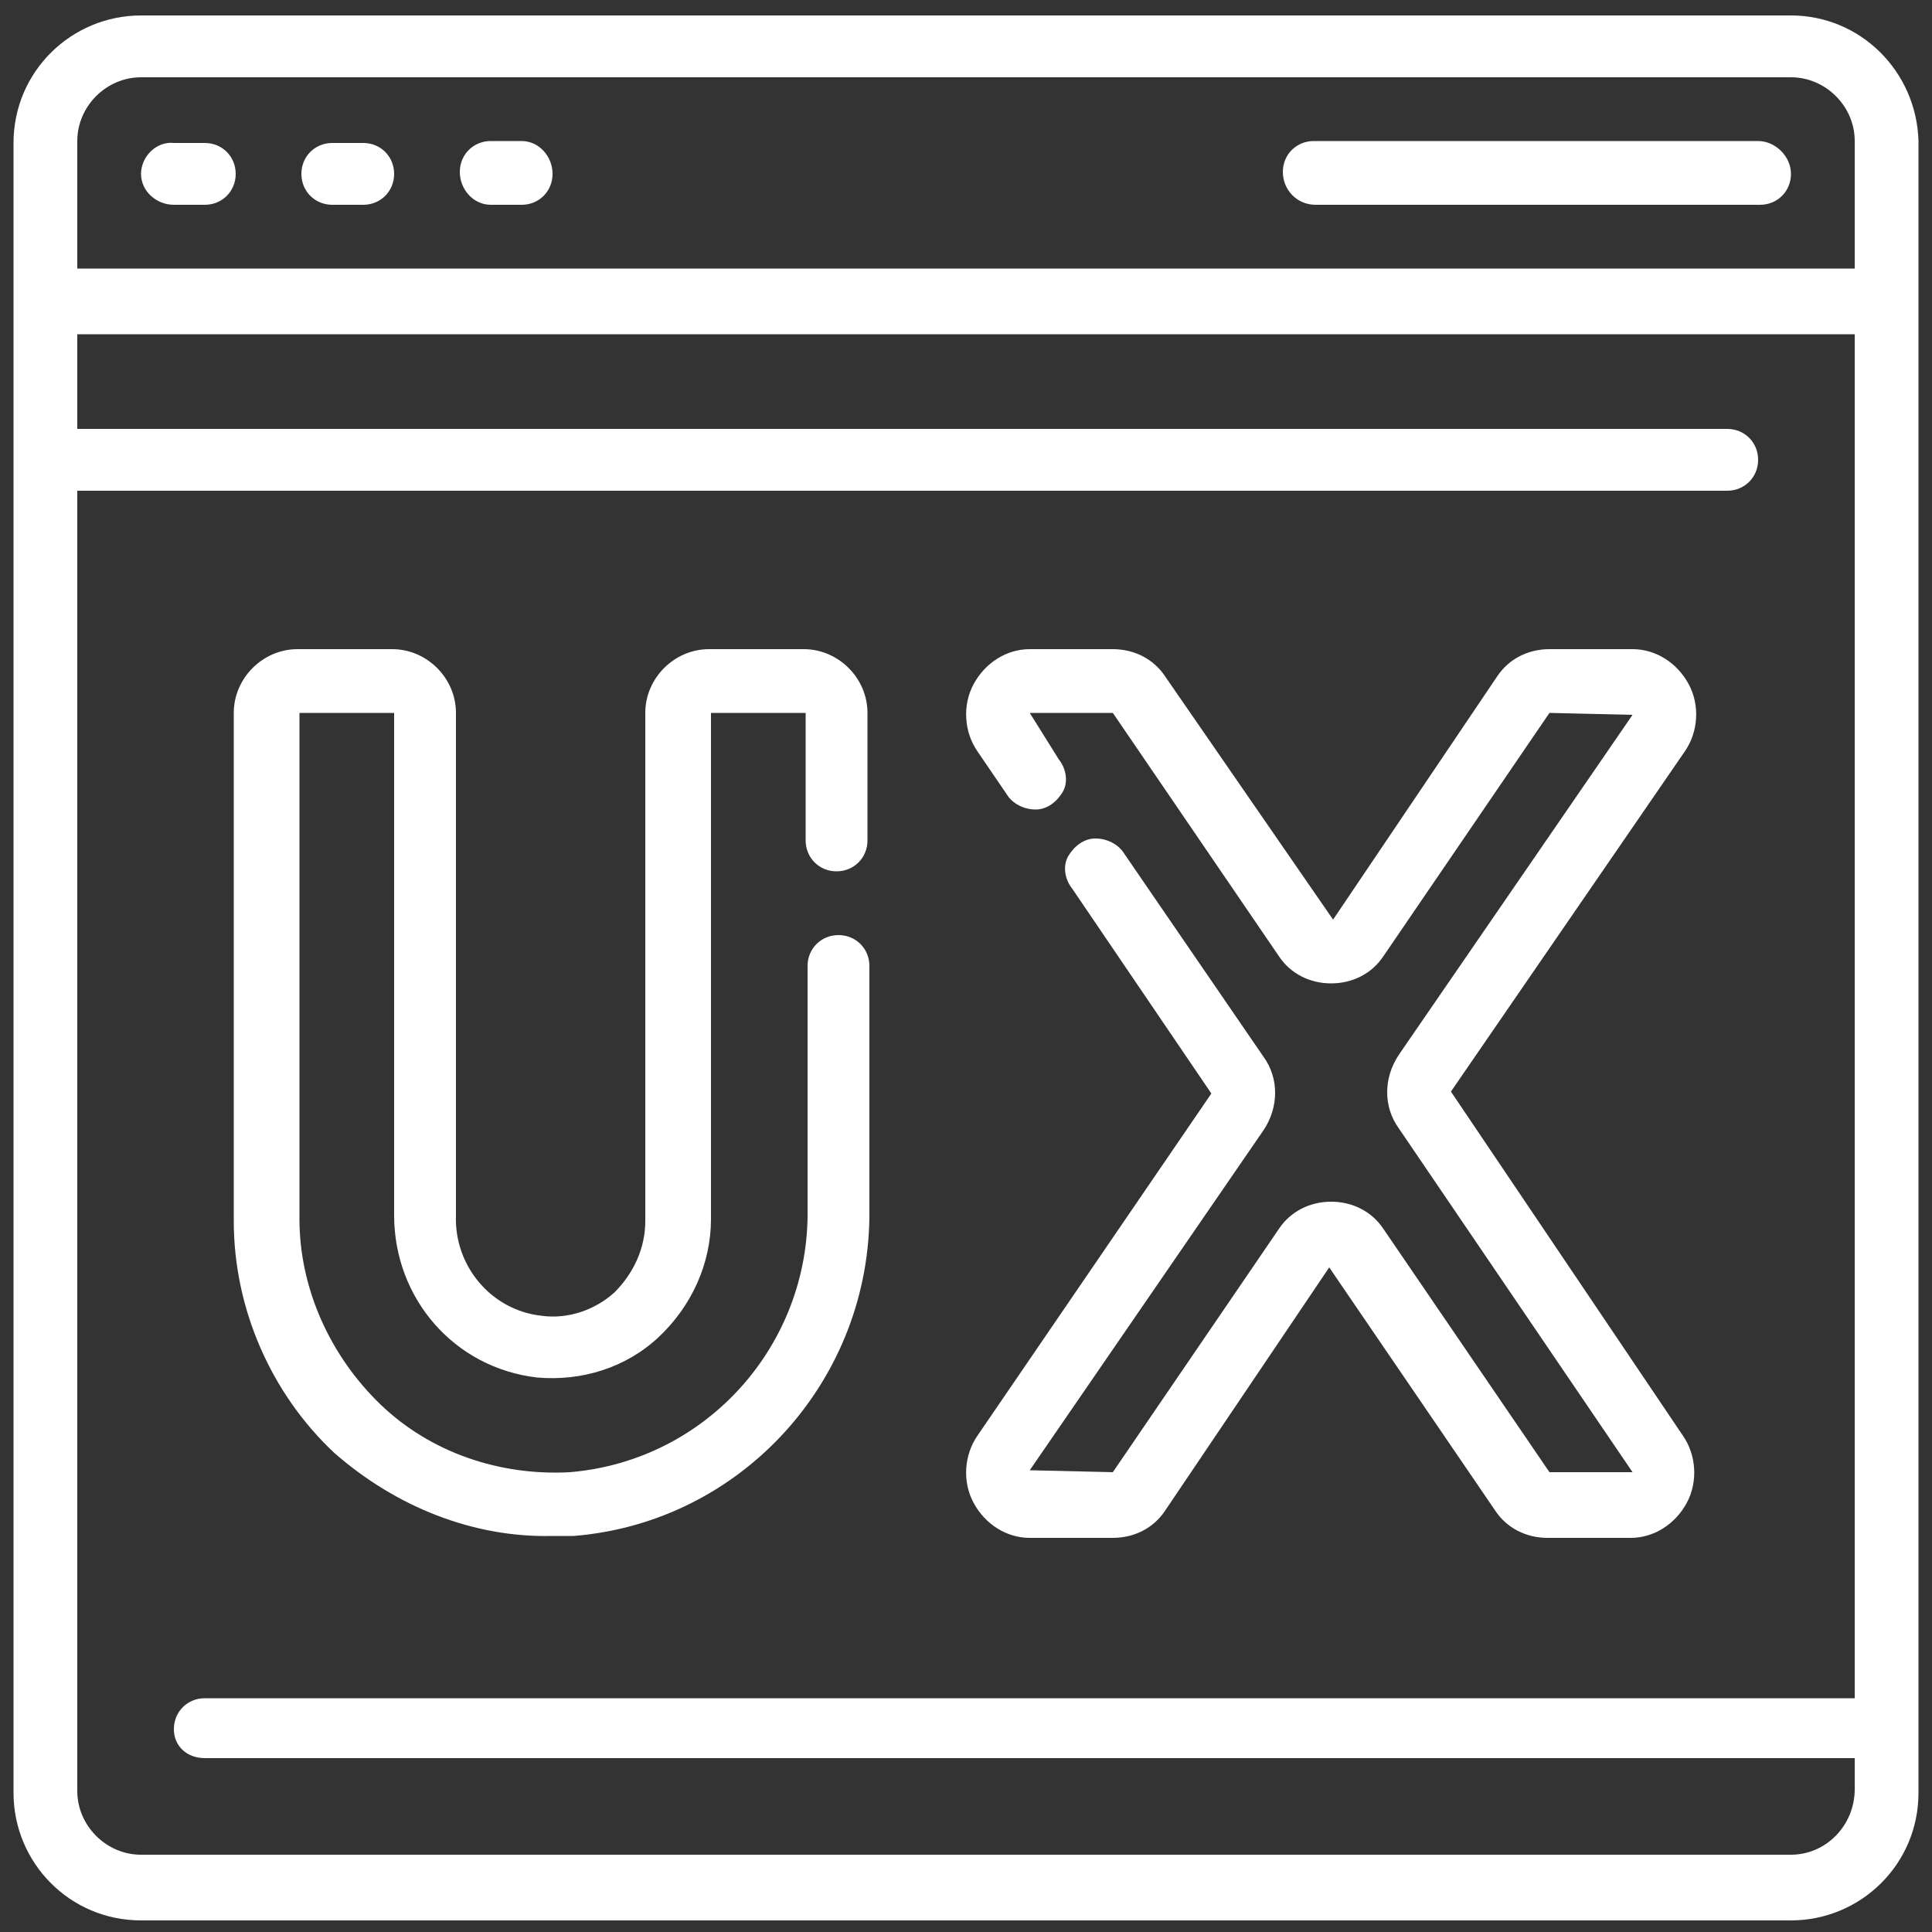 <?xml version="1.0" encoding="utf-8"?>
<!-- Generator: Adobe Illustrator 25.4.1, SVG Export Plug-In . SVG Version: 6.00 Build 0)  -->
<svg version="1.1" id="Layer_1" xmlns:svgjs="http://svgjs.com/svgjs"
	 xmlns="http://www.w3.org/2000/svg" xmlns:xlink="http://www.w3.org/1999/xlink" x="0px" y="0px" width="100px" height="100px"
	 viewBox="0 0 100 100" style="enable-background:new 0 0 100 100;" xml:space="preserve">
<rect x="0" y="0" width="100" height="100" fill="#333333" stroke="none"/>
<style type="text/css">
	.st0{fill:#FFFFFF;}
</style>
<g>
	<g id="_x30_25---Website-UX">
		<path id="Shape" class="st0" d="M92.7,0.8H7.3c-3.6,0-6.6,2.9-6.6,6.6v85.4c0,3.6,2.9,6.6,6.6,6.6h85.4c3.6,0,6.6-2.9,6.6-6.6V7.3
			C99.2,3.7,96.3,0.8,92.7,0.8z M7.3,4h85.4C94.5,4,96,5.5,96,7.3v6.6H4V7.3C4,5.5,5.5,4,7.3,4z M92.7,96H7.3C5.5,96,4,94.5,4,92.7
			V25.4h85.4c0.9,0,1.6-0.7,1.6-1.6s-0.7-1.6-1.6-1.6H4v-4.9H96v70.6H10.6c-0.9,0-1.6,0.7-1.6,1.6S9.7,91,10.6,91H96v1.6
			C96,94.5,94.5,96,92.7,96z"/>
		<path id="Path" class="st0" d="M50.4,77.8c0.6,1.1,1.7,1.8,2.9,1.8h4.3c1.1,0,2.1-0.5,2.7-1.4l8.5-12.6l8.6,12.6
			c0.6,0.9,1.6,1.4,2.7,1.4h4.3c1.2,0,2.3-0.7,2.9-1.8c0.6-1.1,0.5-2.5-0.2-3.5L75.1,56.5l12.1-17.6c0.7-1,0.8-2.4,0.2-3.5
			c-0.6-1.1-1.7-1.8-2.9-1.8h-4.3c-1.1,0-2.1,0.5-2.7,1.4l-8.5,12.6L60.3,35c-0.6-0.9-1.6-1.4-2.7-1.4h-4.3c-1.2,0-2.3,0.7-2.9,1.8
			c-0.6,1.1-0.5,2.5,0.2,3.5l1.5,2.2c0.3,0.5,0.9,0.8,1.5,0.8c0.6,0,1.1-0.4,1.4-0.9s0.2-1.2-0.2-1.7l-1.5-2.4h4.3l8.6,12.6
			c0.6,0.9,1.6,1.4,2.7,1.4c1.1,0,2.1-0.5,2.7-1.4l8.6-12.6l4.3,0.1L72.4,54.6c-0.8,1.2-0.8,2.7,0,3.8l12.1,17.8h-4.3l-8.6-12.6
			c-0.6-0.9-1.6-1.4-2.7-1.4s-2.1,0.5-2.7,1.4l-8.6,12.6l-4.3-0.1l12.1-17.6c0.8-1.2,0.8-2.7,0-3.8l-7.2-10.5
			c-0.3-0.5-0.9-0.8-1.5-0.8c-0.6,0-1.1,0.4-1.4,0.9s-0.2,1.2,0.2,1.7l7.2,10.6L50.6,74.3C49.9,75.3,49.8,76.7,50.4,77.8L50.4,77.8z
			"/>
		<path id="Path_00000135678753072447760670000000842667900762643882_" class="st0" d="M28.6,79.5c0.4,0,0.7,0,1.1,0
			c8.7-0.7,15.4-8.1,15.3-16.9V50c0-0.9-0.7-1.6-1.6-1.6s-1.6,0.7-1.6,1.6v12.6c0.1,7-5.2,13-12.3,13.6c-3.6,0.2-7.2-1-9.8-3.5
			s-4.2-6-4.2-9.6V36.9h4.9v26c0,4.3,3.1,7.9,7.4,8.4c2.3,0.2,4.6-0.5,6.3-2.1s2.7-3.8,2.7-6.1V36.9h4.9v6.6c0,0.9,0.7,1.6,1.6,1.6
			s1.6-0.7,1.6-1.6v-6.6c0-1.8-1.5-3.3-3.3-3.3h-4.9c-1.8,0-3.3,1.5-3.3,3.3v26.3c0,1.4-0.6,2.7-1.6,3.7c-1,0.9-2.4,1.4-3.8,1.2
			c-2.6-0.3-4.5-2.6-4.4-5.2v-26c0-1.8-1.5-3.3-3.3-3.3h-4.9c-1.8,0-3.3,1.5-3.3,3.3v26.3c0,4.5,1.9,8.9,5.2,12
			C20.5,78,24.5,79.6,28.6,79.5z"/>
		<path id="Path_00000078726318436961373770000000620674557573830321_" class="st0" d="M9,10.6h1.6c0.9,0,1.6-0.7,1.6-1.6
			s-0.7-1.6-1.6-1.6H9C8.1,7.3,7.3,8.1,7.3,9S8.1,10.6,9,10.6z"/>
		<path id="Path_00000158748745864254431770000010081354049233791665_" class="st0" d="M17.2,10.6h1.6c0.9,0,1.6-0.7,1.6-1.6
			s-0.7-1.6-1.6-1.6h-1.6c-0.9,0-1.6,0.7-1.6,1.6S16.3,10.6,17.2,10.6z"/>
		<path id="Path_00000174587417414391809530000016769681487908534165_" class="st0" d="M25.4,10.6H27c0.9,0,1.6-0.7,1.6-1.6
			S27.9,7.3,27,7.3h-1.6c-0.9,0-1.6,0.7-1.6,1.6S24.5,10.6,25.4,10.6z"/>
		<path id="Path_00000026128600156394914100000003749853520962628271_" class="st0" d="M68.1,10.6h23c0.9,0,1.6-0.7,1.6-1.6
			S91.9,7.3,91,7.3h-23c-0.9,0-1.6,0.7-1.6,1.6S67.1,10.6,68.1,10.6z"/>
	</g>
</g>
</svg>
